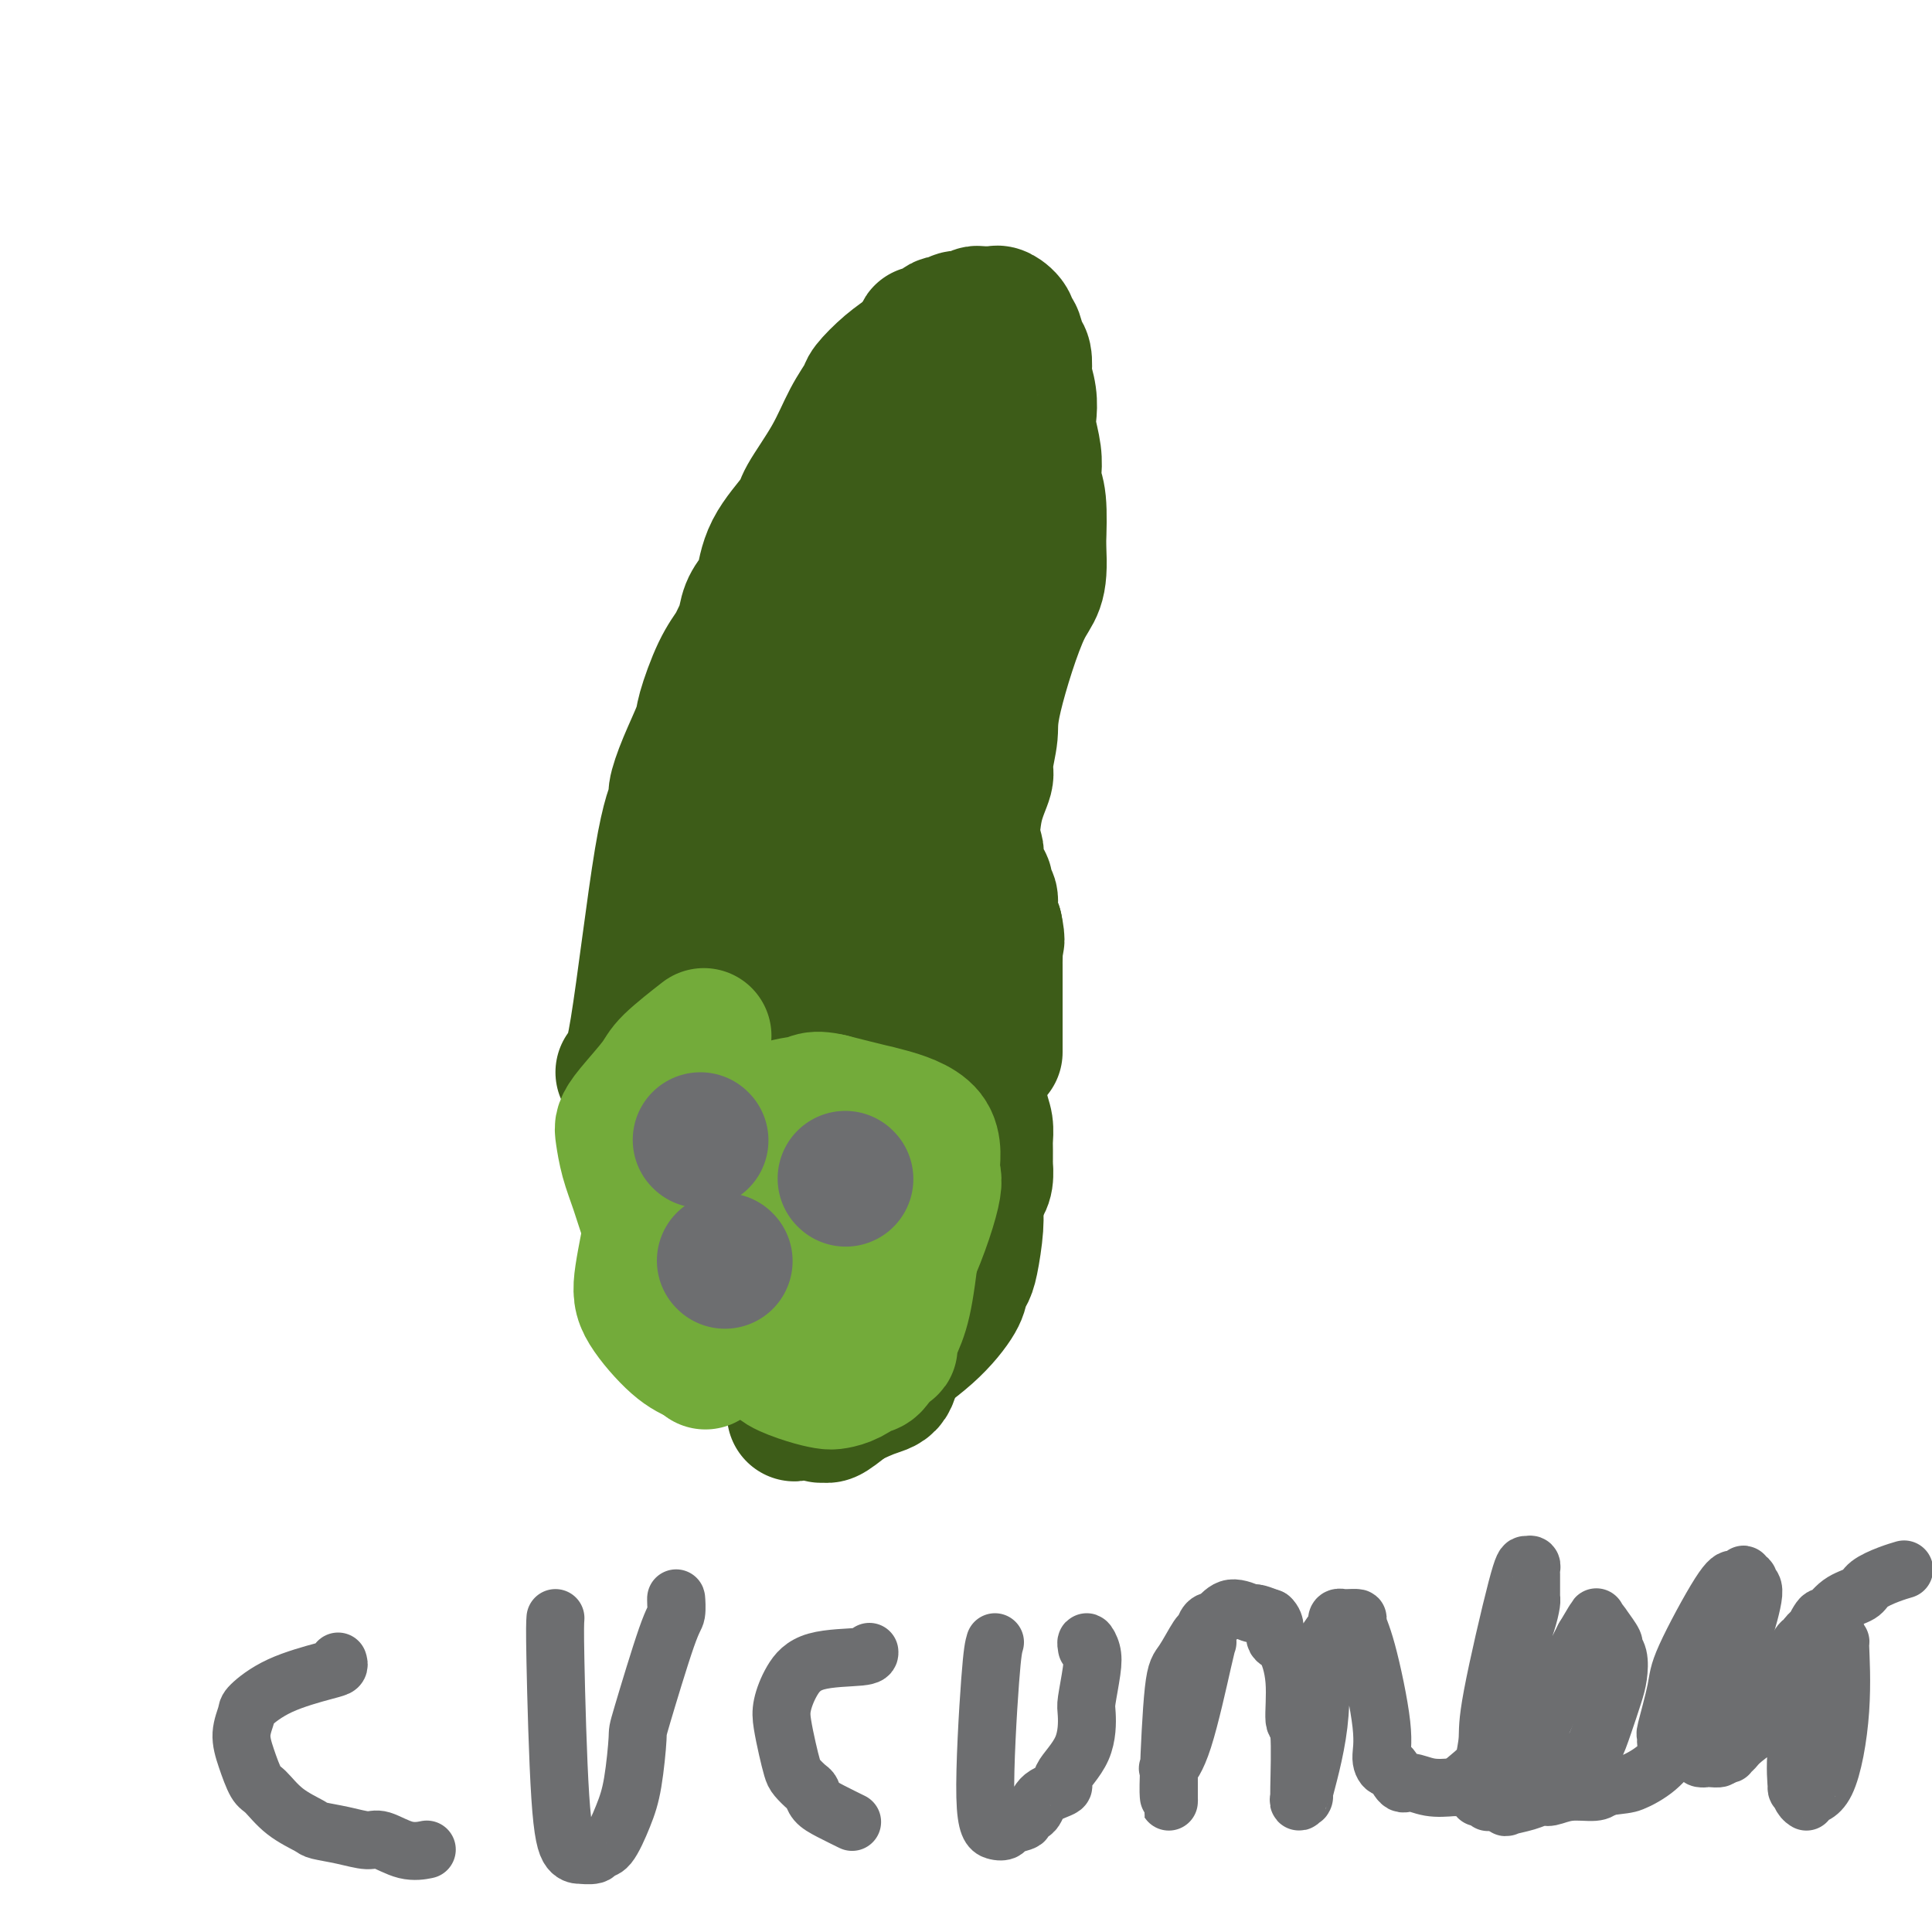 <svg viewBox='0 0 400 400' version='1.1' xmlns='http://www.w3.org/2000/svg' xmlns:xlink='http://www.w3.org/1999/xlink'><g fill='none' stroke='#3D5C18' stroke-width='28' stroke-linecap='round' stroke-linejoin='round'><path d='M129,222c0.795,-0.197 1.591,-0.395 3,-9c1.409,-8.605 3.432,-25.619 5,-35c1.568,-9.381 2.681,-11.131 3,-12c0.319,-0.869 -0.155,-0.857 0,-2c0.155,-1.143 0.938,-3.440 2,-6c1.062,-2.560 2.403,-5.382 3,-7c0.597,-1.618 0.450,-2.031 1,-4c0.550,-1.969 1.795,-5.492 3,-8c1.205,-2.508 2.368,-3.999 3,-5c0.632,-1.001 0.733,-1.510 1,-2c0.267,-0.490 0.701,-0.960 1,-2c0.299,-1.040 0.462,-2.649 1,-4c0.538,-1.351 1.450,-2.444 2,-3c0.550,-0.556 0.737,-0.575 1,-2c0.263,-1.425 0.601,-4.256 2,-7c1.399,-2.744 3.861,-5.400 5,-7c1.139,-1.600 0.957,-2.142 2,-4c1.043,-1.858 3.310,-5.032 5,-8c1.690,-2.968 2.803,-5.730 4,-8c1.197,-2.270 2.478,-4.047 3,-5c0.522,-0.953 0.284,-1.080 1,-2c0.716,-0.920 2.385,-2.632 4,-4c1.615,-1.368 3.176,-2.391 4,-3c0.824,-0.609 0.912,-0.805 1,-1'/><path d='M189,72c1.883,-2.218 0.090,-0.262 0,0c-0.090,0.262 1.524,-1.169 2,-2c0.476,-0.831 -0.186,-1.064 0,-1c0.186,0.064 1.219,0.423 2,0c0.781,-0.423 1.308,-1.629 2,-2c0.692,-0.371 1.547,0.093 2,0c0.453,-0.093 0.502,-0.743 1,-1c0.498,-0.257 1.443,-0.121 2,0c0.557,0.121 0.727,0.229 1,0c0.273,-0.229 0.651,-0.793 1,-1c0.349,-0.207 0.670,-0.057 1,0c0.330,0.057 0.671,0.021 1,0c0.329,-0.021 0.648,-0.025 1,0c0.352,0.025 0.738,0.081 1,0c0.262,-0.081 0.399,-0.299 1,0c0.601,0.299 1.667,1.114 2,2c0.333,0.886 -0.068,1.842 0,2c0.068,0.158 0.606,-0.483 1,0c0.394,0.483 0.645,2.088 1,3c0.355,0.912 0.813,1.129 1,2c0.187,0.871 0.102,2.394 0,3c-0.102,0.606 -0.220,0.293 0,1c0.220,0.707 0.777,2.434 1,4c0.223,1.566 0.111,2.971 0,4c-0.111,1.029 -0.222,1.681 0,3c0.222,1.319 0.778,3.304 1,5c0.222,1.696 0.111,3.104 0,4c-0.111,0.896 -0.222,1.280 0,2c0.222,0.720 0.778,1.777 1,4c0.222,2.223 0.111,5.611 0,9'/><path d='M215,113c0.602,9.074 -0.895,8.761 -3,13c-2.105,4.239 -4.820,13.032 -6,18c-1.180,4.968 -0.827,6.111 -1,8c-0.173,1.889 -0.872,4.526 -1,6c-0.128,1.474 0.317,1.787 0,3c-0.317,1.213 -1.395,3.327 -2,6c-0.605,2.673 -0.738,5.905 -1,8c-0.262,2.095 -0.652,3.053 -1,5c-0.348,1.947 -0.653,4.881 -2,8c-1.347,3.119 -3.734,6.422 -5,8c-1.266,1.578 -1.410,1.432 -1,1c0.410,-0.432 1.375,-1.151 1,-1c-0.375,0.151 -2.090,1.171 -3,2c-0.910,0.829 -1.014,1.465 -1,2c0.014,0.535 0.148,0.968 0,2c-0.148,1.032 -0.577,2.662 -1,4c-0.423,1.338 -0.841,2.384 -1,3c-0.159,0.616 -0.058,0.802 0,1c0.058,0.198 0.072,0.410 0,1c-0.072,0.590 -0.230,1.560 0,2c0.230,0.440 0.850,0.352 1,1c0.150,0.648 -0.169,2.033 0,3c0.169,0.967 0.826,1.517 1,2c0.174,0.483 -0.135,0.900 0,1c0.135,0.100 0.716,-0.117 1,0c0.284,0.117 0.272,0.567 0,1c-0.272,0.433 -0.804,0.847 -1,1c-0.196,0.153 -0.056,0.044 0,0c0.056,-0.044 0.028,-0.022 0,0'/><path d='M189,222c0.055,1.963 -0.806,0.370 -1,0c-0.194,-0.370 0.281,0.482 0,1c-0.281,0.518 -1.316,0.702 -2,1c-0.684,0.298 -1.017,0.710 -2,1c-0.983,0.290 -2.618,0.457 -4,1c-1.382,0.543 -2.513,1.462 -4,2c-1.487,0.538 -3.329,0.694 -5,1c-1.671,0.306 -3.170,0.761 -4,1c-0.830,0.239 -0.991,0.261 -2,0c-1.009,-0.261 -2.867,-0.806 -4,-1c-1.133,-0.194 -1.540,-0.038 -2,0c-0.460,0.038 -0.974,-0.043 -2,0c-1.026,0.043 -2.566,0.210 -3,0c-0.434,-0.210 0.238,-0.796 0,-1c-0.238,-0.204 -1.386,-0.026 -2,0c-0.614,0.026 -0.694,-0.102 -1,0c-0.306,0.102 -0.838,0.432 -1,0c-0.162,-0.432 0.045,-1.627 0,-2c-0.045,-0.373 -0.342,0.075 1,-7c1.342,-7.075 4.323,-21.674 6,-30c1.677,-8.326 2.051,-10.379 3,-14c0.949,-3.621 2.475,-8.811 4,-14'/><path d='M164,161c3.084,-13.289 4.293,-13.012 5,-14c0.707,-0.988 0.913,-3.240 3,-7c2.087,-3.760 6.057,-9.026 9,-14c2.943,-4.974 4.860,-9.656 6,-12c1.140,-2.344 1.502,-2.350 2,-3c0.498,-0.650 1.132,-1.943 1,-2c-0.132,-0.057 -1.028,1.122 -1,1c0.028,-0.122 0.981,-1.545 -2,4c-2.981,5.545 -9.897,18.058 -15,30c-5.103,11.942 -8.393,23.312 -10,29c-1.607,5.688 -1.531,5.694 -2,9c-0.469,3.306 -1.485,9.912 -2,14c-0.515,4.088 -0.530,5.659 -1,8c-0.470,2.341 -1.394,5.453 -2,7c-0.606,1.547 -0.894,1.528 -1,3c-0.106,1.472 -0.028,4.435 0,7c0.028,2.565 0.008,4.732 0,6c-0.008,1.268 -0.003,1.636 0,2c0.003,0.364 0.005,0.725 0,1c-0.005,0.275 -0.018,0.463 1,-4c1.018,-4.463 3.067,-13.577 5,-22c1.933,-8.423 3.750,-16.155 5,-20c1.250,-3.845 1.933,-3.804 3,-6c1.067,-2.196 2.518,-6.630 3,-9c0.482,-2.370 -0.005,-2.677 0,-3c0.005,-0.323 0.503,-0.661 1,-1'/><path d='M172,165c2.914,-9.888 1.197,-2.109 1,-1c-0.197,1.109 1.124,-4.454 2,-8c0.876,-3.546 1.307,-5.077 3,-9c1.693,-3.923 4.649,-10.239 6,-14c1.351,-3.761 1.097,-4.967 1,-6c-0.097,-1.033 -0.036,-1.891 0,-2c0.036,-0.109 0.047,0.533 0,0c-0.047,-0.533 -0.152,-2.240 0,-3c0.152,-0.760 0.563,-0.571 1,-1c0.437,-0.429 0.902,-1.475 1,-2c0.098,-0.525 -0.169,-0.528 0,-1c0.169,-0.472 0.774,-1.415 1,-2c0.226,-0.585 0.074,-0.814 0,-1c-0.074,-0.186 -0.070,-0.328 0,-1c0.070,-0.672 0.207,-1.873 -1,1c-1.207,2.873 -3.759,9.818 -5,14c-1.241,4.182 -1.172,5.599 -2,10c-0.828,4.401 -2.551,11.785 -4,17c-1.449,5.215 -2.622,8.262 -3,10c-0.378,1.738 0.039,2.168 0,4c-0.039,1.832 -0.533,5.065 -1,8c-0.467,2.935 -0.905,5.572 -1,7c-0.095,1.428 0.155,1.646 0,2c-0.155,0.354 -0.716,0.843 -1,2c-0.284,1.157 -0.293,2.980 0,4c0.293,1.020 0.887,1.236 1,2c0.113,0.764 -0.253,2.075 0,3c0.253,0.925 1.127,1.462 2,2'/><path d='M173,200c0.436,1.654 0.025,0.289 0,0c-0.025,-0.289 0.334,0.497 1,1c0.666,0.503 1.638,0.722 2,1c0.362,0.278 0.114,0.616 0,1c-0.114,0.384 -0.093,0.813 0,1c0.093,0.187 0.259,0.132 1,0c0.741,-0.132 2.058,-0.342 3,-1c0.942,-0.658 1.510,-1.763 3,-7c1.490,-5.237 3.901,-14.605 5,-20c1.099,-5.395 0.887,-6.818 1,-8c0.113,-1.182 0.551,-2.124 1,-4c0.449,-1.876 0.909,-4.687 1,-7c0.091,-2.313 -0.186,-4.130 0,-7c0.186,-2.870 0.834,-6.793 1,-9c0.166,-2.207 -0.152,-2.697 0,-5c0.152,-2.303 0.773,-6.421 1,-10c0.227,-3.579 0.060,-6.621 0,-8c-0.060,-1.379 -0.013,-1.095 0,-2c0.013,-0.905 -0.006,-2.998 0,-4c0.006,-1.002 0.038,-0.913 0,-1c-0.038,-0.087 -0.147,-0.350 0,-1c0.147,-0.650 0.551,-1.686 1,-3c0.449,-1.314 0.943,-2.907 1,-4c0.057,-1.093 -0.325,-1.685 0,-3c0.325,-1.315 1.355,-3.353 2,-5c0.645,-1.647 0.906,-2.902 1,-4c0.094,-1.098 0.023,-2.037 0,-2c-0.023,0.037 0.004,1.051 0,1c-0.004,-0.051 -0.040,-1.168 0,-2c0.040,-0.832 0.154,-1.381 0,-1c-0.154,0.381 -0.577,1.690 -1,3'/><path d='M197,90c-0.060,-11.275 -4.711,3.536 -9,13c-4.289,9.464 -8.217,13.579 -10,16c-1.783,2.421 -1.421,3.148 -2,5c-0.579,1.852 -2.098,4.830 -3,8c-0.902,3.170 -1.185,6.533 -2,9c-0.815,2.467 -2.162,4.037 -3,6c-0.838,1.963 -1.168,4.317 -2,6c-0.832,1.683 -2.165,2.694 -3,4c-0.835,1.306 -1.172,2.907 -2,5c-0.828,2.093 -2.145,4.679 -3,7c-0.855,2.321 -1.246,4.377 -2,6c-0.754,1.623 -1.871,2.813 -2,3c-0.129,0.187 0.730,-0.630 0,0c-0.730,0.630 -3.050,2.705 -4,4c-0.950,1.295 -0.529,1.809 -1,3c-0.471,1.191 -1.835,3.060 -3,5c-1.165,1.940 -2.130,3.951 -3,5c-0.870,1.049 -1.644,1.138 -2,2c-0.356,0.862 -0.295,2.498 -1,4c-0.705,1.502 -2.178,2.868 -3,4c-0.822,1.132 -0.994,2.028 -1,3c-0.006,0.972 0.152,2.018 0,3c-0.152,0.982 -0.616,1.898 -1,3c-0.384,1.102 -0.688,2.389 -1,3c-0.312,0.611 -0.631,0.544 -1,1c-0.369,0.456 -0.787,1.434 -1,2c-0.213,0.566 -0.222,0.719 0,1c0.222,0.281 0.675,0.691 1,1c0.325,0.309 0.521,0.517 1,1c0.479,0.483 1.239,1.242 2,2'/><path d='M136,225c1.036,0.984 1.626,0.943 2,1c0.374,0.057 0.531,0.211 2,1c1.469,0.789 4.248,2.211 7,3c2.752,0.789 5.476,0.944 7,1c1.524,0.056 1.846,0.014 3,0c1.154,-0.014 3.138,0.000 4,0c0.862,-0.000 0.601,-0.014 1,0c0.399,0.014 1.458,0.056 2,0c0.542,-0.056 0.569,-0.211 1,0c0.431,0.211 1.267,0.789 2,1c0.733,0.211 1.362,0.056 2,0c0.638,-0.056 1.285,-0.014 2,0c0.715,0.014 1.499,-0.002 2,0c0.501,0.002 0.721,0.021 1,0c0.279,-0.021 0.618,-0.081 1,0c0.382,0.081 0.805,0.303 1,0c0.195,-0.303 0.160,-1.133 0,-1c-0.160,0.133 -0.447,1.228 0,0c0.447,-1.228 1.627,-4.778 3,-8c1.373,-3.222 2.939,-6.116 5,-11c2.061,-4.884 4.616,-11.758 6,-16c1.384,-4.242 1.599,-5.852 2,-7c0.401,-1.148 0.990,-1.833 1,-2c0.010,-0.167 -0.560,0.186 0,-1c0.560,-1.186 2.248,-3.911 3,-5c0.752,-1.089 0.566,-0.543 1,-3c0.434,-2.457 1.487,-7.916 2,-13c0.513,-5.084 0.484,-9.792 1,-12c0.516,-2.208 1.576,-1.917 2,-2c0.424,-0.083 0.212,-0.542 0,-1'/><path d='M202,150c0.928,-4.981 0.249,-1.934 0,-1c-0.249,0.934 -0.067,-0.247 0,-1c0.067,-0.753 0.019,-1.079 0,-1c-0.019,0.079 -0.009,0.564 0,2c0.009,1.436 0.016,3.821 0,5c-0.016,1.179 -0.057,1.150 0,3c0.057,1.850 0.210,5.580 0,8c-0.210,2.420 -0.785,3.531 -1,4c-0.215,0.469 -0.072,0.296 0,1c0.072,0.704 0.072,2.285 0,3c-0.072,0.715 -0.216,0.562 0,1c0.216,0.438 0.793,1.465 1,2c0.207,0.535 0.046,0.576 0,1c-0.046,0.424 0.025,1.231 0,2c-0.025,0.769 -0.146,1.500 0,2c0.146,0.500 0.560,0.770 1,1c0.440,0.230 0.905,0.421 1,1c0.095,0.579 -0.181,1.547 0,2c0.181,0.453 0.818,0.391 1,1c0.182,0.609 -0.091,1.888 0,3c0.091,1.112 0.545,2.056 1,3'/><path d='M206,192c0.774,3.604 0.207,3.113 0,3c-0.207,-0.113 -0.056,0.151 0,1c0.056,0.849 0.015,2.284 0,3c-0.015,0.716 -0.004,0.714 0,1c0.004,0.286 0.001,0.859 0,2c-0.001,1.141 -0.000,2.850 0,4c0.000,1.150 0.000,1.741 0,2c-0.000,0.259 -0.000,0.185 0,2c0.000,1.815 0.000,5.519 0,7c-0.000,1.481 -0.000,0.741 0,0'/><path d='M202,216c0.022,0.186 0.044,0.372 0,1c-0.044,0.628 -0.155,1.699 0,4c0.155,2.301 0.578,5.834 1,8c0.422,2.166 0.845,2.966 1,4c0.155,1.034 0.041,2.303 0,3c-0.041,0.697 -0.010,0.823 0,1c0.010,0.177 0.000,0.404 0,1c-0.000,0.596 0.010,1.560 0,2c-0.010,0.440 -0.041,0.355 0,1c0.041,0.645 0.152,2.021 0,3c-0.152,0.979 -0.569,1.563 -1,2c-0.431,0.437 -0.875,0.728 -1,1c-0.125,0.272 0.070,0.524 0,1c-0.070,0.476 -0.405,1.174 -1,2c-0.595,0.826 -1.451,1.778 -2,2c-0.549,0.222 -0.792,-0.287 -1,0c-0.208,0.287 -0.382,1.370 -1,2c-0.618,0.630 -1.681,0.808 -2,1c-0.319,0.192 0.106,0.398 0,1c-0.106,0.602 -0.745,1.601 -1,2c-0.255,0.399 -0.128,0.200 0,0'/><path d='M189,218c-0.034,-0.537 -0.069,-1.074 0,2c0.069,3.074 0.240,9.759 1,15c0.760,5.241 2.108,9.040 3,11c0.892,1.960 1.329,2.083 1,2c-0.329,-0.083 -1.423,-0.372 -1,0c0.423,0.372 2.362,1.405 3,2c0.638,0.595 -0.023,0.751 0,1c0.023,0.249 0.732,0.590 1,1c0.268,0.410 0.094,0.888 0,2c-0.094,1.112 -0.108,2.858 0,4c0.108,1.142 0.338,1.681 0,3c-0.338,1.319 -1.244,3.418 -2,5c-0.756,1.582 -1.360,2.645 -2,4c-0.640,1.355 -1.314,3.001 -2,4c-0.686,0.999 -1.382,1.350 -2,2c-0.618,0.650 -1.156,1.599 -2,3c-0.844,1.401 -1.994,3.255 -3,4c-1.006,0.745 -1.869,0.381 -3,1c-1.131,0.619 -2.531,2.221 -4,3c-1.469,0.779 -3.006,0.733 -4,1c-0.994,0.267 -1.446,0.845 -2,1c-0.554,0.155 -1.210,-0.113 -2,0c-0.790,0.113 -1.713,0.607 -2,1c-0.287,0.393 0.061,0.684 0,1c-0.061,0.316 -0.530,0.658 -1,1'/><path d='M166,292c-2.851,1.388 -0.978,0.358 0,0c0.978,-0.358 1.060,-0.044 2,0c0.940,0.044 2.737,-0.183 5,-1c2.263,-0.817 4.993,-2.225 7,-3c2.007,-0.775 3.291,-0.916 4,-2c0.709,-1.084 0.843,-3.111 1,-4c0.157,-0.889 0.336,-0.641 1,-2c0.664,-1.359 1.813,-4.325 3,-7c1.187,-2.675 2.412,-5.059 3,-7c0.588,-1.941 0.538,-3.440 1,-5c0.462,-1.560 1.437,-3.181 2,-5c0.563,-1.819 0.714,-3.834 1,-5c0.286,-1.166 0.706,-1.481 1,-3c0.294,-1.519 0.461,-4.243 1,-7c0.539,-2.757 1.451,-5.548 2,-7c0.549,-1.452 0.737,-1.565 1,-3c0.263,-1.435 0.602,-4.190 1,-6c0.398,-1.810 0.854,-2.674 1,-3c0.146,-0.326 -0.019,-0.115 0,0c0.019,0.115 0.222,0.134 0,0c-0.222,-0.134 -0.867,-0.421 -1,0c-0.133,0.421 0.248,1.549 0,3c-0.248,1.451 -1.124,3.226 -2,5'/><path d='M200,230c-0.447,1.281 -0.063,0.485 0,1c0.063,0.515 -0.193,2.342 0,4c0.193,1.658 0.837,3.147 1,4c0.163,0.853 -0.156,1.072 0,2c0.156,0.928 0.785,2.566 1,4c0.215,1.434 0.015,2.663 0,4c-0.015,1.337 0.154,2.781 0,5c-0.154,2.219 -0.630,5.213 -1,7c-0.370,1.787 -0.635,2.365 -1,3c-0.365,0.635 -0.832,1.325 -1,2c-0.168,0.675 -0.038,1.333 -1,3c-0.962,1.667 -3.017,4.341 -6,7c-2.983,2.659 -6.894,5.301 -9,7c-2.106,1.699 -2.407,2.455 -4,4c-1.593,1.545 -4.479,3.878 -6,5c-1.521,1.122 -1.679,1.033 -2,1c-0.321,-0.033 -0.806,-0.009 -1,0c-0.194,0.009 -0.097,0.005 0,0'/></g>
<g fill='none' stroke='#73AB3A' stroke-width='28' stroke-linecap='round' stroke-linejoin='round'><path d='M145,215c0.625,-0.488 1.250,-0.975 0,0c-1.250,0.975 -4.374,3.414 -6,5c-1.626,1.586 -1.754,2.320 -3,4c-1.246,1.680 -3.610,4.306 -5,6c-1.390,1.694 -1.806,2.456 -2,3c-0.194,0.544 -0.166,0.871 0,2c0.166,1.129 0.471,3.061 1,5c0.529,1.939 1.283,3.887 2,6c0.717,2.113 1.396,4.393 2,6c0.604,1.607 1.132,2.541 2,4c0.868,1.459 2.075,3.444 4,6c1.925,2.556 4.568,5.682 6,7c1.432,1.318 1.653,0.829 3,2c1.347,1.171 3.821,4.002 6,6c2.179,1.998 4.064,3.163 5,4c0.936,0.837 0.925,1.347 2,2c1.075,0.653 3.238,1.450 5,2c1.762,0.550 3.123,0.855 4,1c0.877,0.145 1.271,0.131 2,0c0.729,-0.131 1.794,-0.378 3,-1c1.206,-0.622 2.552,-1.620 3,-2c0.448,-0.380 -0.004,-0.143 0,0c0.004,0.143 0.463,0.192 1,0c0.537,-0.192 1.154,-0.626 2,-3c0.846,-2.374 1.923,-6.687 3,-11'/><path d='M185,269c0.793,-2.585 1.275,-3.549 2,-6c0.725,-2.451 1.691,-6.391 2,-8c0.309,-1.609 -0.041,-0.886 0,-1c0.041,-0.114 0.472,-1.063 0,-2c-0.472,-0.937 -1.846,-1.862 -3,-3c-1.154,-1.138 -2.087,-2.491 -5,-4c-2.913,-1.509 -7.805,-3.175 -10,-4c-2.195,-0.825 -1.693,-0.810 -2,-1c-0.307,-0.190 -1.423,-0.583 -3,-1c-1.577,-0.417 -3.615,-0.856 -5,-1c-1.385,-0.144 -2.116,0.006 -3,0c-0.884,-0.006 -1.921,-0.170 -3,0c-1.079,0.170 -2.199,0.674 -3,1c-0.801,0.326 -1.284,0.476 -2,1c-0.716,0.524 -1.664,1.424 -2,2c-0.336,0.576 -0.061,0.829 0,1c0.061,0.171 -0.092,0.261 0,3c0.092,2.739 0.431,8.128 2,13c1.569,4.872 4.370,9.226 6,11c1.630,1.774 2.091,0.966 2,1c-0.091,0.034 -0.733,0.909 0,2c0.733,1.091 2.842,2.399 4,3c1.158,0.601 1.366,0.496 2,1c0.634,0.504 1.693,1.617 3,2c1.307,0.383 2.862,0.037 4,0c1.138,-0.037 1.860,0.236 3,0c1.140,-0.236 2.697,-0.981 4,-2c1.303,-1.019 2.351,-2.313 3,-3c0.649,-0.687 0.900,-0.768 1,-2c0.100,-1.232 0.050,-3.616 0,-6'/><path d='M182,266c-0.082,-2.755 -0.788,-5.644 -2,-9c-1.212,-3.356 -2.931,-7.180 -4,-9c-1.069,-1.820 -1.488,-1.638 -3,-3c-1.512,-1.362 -4.116,-4.270 -6,-6c-1.884,-1.730 -3.048,-2.282 -6,-3c-2.952,-0.718 -7.694,-1.602 -10,-2c-2.306,-0.398 -2.177,-0.309 -2,0c0.177,0.309 0.402,0.840 0,1c-0.402,0.160 -1.429,-0.050 -2,0c-0.571,0.050 -0.684,0.359 -1,1c-0.316,0.641 -0.836,1.613 -1,3c-0.164,1.387 0.026,3.187 0,4c-0.026,0.813 -0.269,0.638 0,2c0.269,1.362 1.049,4.261 2,7c0.951,2.739 2.073,5.320 3,7c0.927,1.680 1.659,2.460 3,4c1.341,1.540 3.290,3.840 5,6c1.710,2.160 3.180,4.179 4,5c0.820,0.821 0.991,0.445 2,1c1.009,0.555 2.855,2.042 4,3c1.145,0.958 1.590,1.388 3,1c1.410,-0.388 3.785,-1.594 5,-2c1.215,-0.406 1.272,-0.012 3,-2c1.728,-1.988 5.129,-6.358 8,-12c2.871,-5.642 5.213,-12.558 6,-16c0.787,-3.442 0.020,-3.411 0,-5c-0.020,-1.589 0.706,-4.797 -1,-7c-1.706,-2.203 -5.844,-3.401 -8,-4c-2.156,-0.599 -2.330,-0.600 -4,-1c-1.670,-0.400 -4.835,-1.200 -8,-2'/><path d='M172,228c-4.048,-0.976 -4.167,0.082 -6,1c-1.833,0.918 -5.379,1.694 -7,2c-1.621,0.306 -1.318,0.140 -3,2c-1.682,1.860 -5.348,5.746 -7,7c-1.652,1.254 -1.291,-0.123 -2,4c-0.709,4.123 -2.490,13.748 -3,18c-0.510,4.252 0.251,3.133 1,4c0.749,0.867 1.486,3.722 4,6c2.514,2.278 6.807,3.981 9,5c2.193,1.019 2.288,1.355 4,2c1.712,0.645 5.042,1.598 8,2c2.958,0.402 5.545,0.252 7,0c1.455,-0.252 1.779,-0.605 3,-1c1.221,-0.395 3.339,-0.831 4,-1c0.661,-0.169 -0.134,-0.070 0,-1c0.134,-0.930 1.196,-2.890 2,-5c0.804,-2.110 1.351,-4.369 2,-9c0.649,-4.631 1.401,-11.632 1,-17c-0.401,-5.368 -1.956,-9.102 -3,-11c-1.044,-1.898 -1.579,-1.959 -4,-3c-2.421,-1.041 -6.730,-3.063 -10,-4c-3.270,-0.937 -5.501,-0.789 -9,0c-3.499,0.789 -8.265,2.219 -11,3c-2.735,0.781 -3.438,0.911 -6,4c-2.562,3.089 -6.983,9.135 -9,12c-2.017,2.865 -1.629,2.550 -2,5c-0.371,2.450 -1.502,7.667 -2,11c-0.498,3.333 -0.365,4.782 1,7c1.365,2.218 3.961,5.205 6,7c2.039,1.795 3.519,2.397 5,3'/><path d='M145,281c1.833,1.667 0.917,0.833 0,0'/></g>
<g fill='none' stroke='#6D6E70' stroke-width='28' stroke-linecap='round' stroke-linejoin='round'><path d='M145,236c0.000,0.000 0.100,0.100 0.1,0.1'/><path d='M175,244c0.000,0.000 0.100,0.100 0.1,0.1'/><path d='M150,261c0.000,0.000 0.100,0.100 0.1,0.1'/></g>
<g fill='none' stroke='#6D6E70' stroke-width='12' stroke-linecap='round' stroke-linejoin='round'><path d='M70,344c0.114,0.371 0.228,0.741 0,1c-0.228,0.259 -0.797,0.406 -3,1c-2.203,0.594 -6.038,1.634 -9,3c-2.962,1.366 -5.050,3.060 -6,4c-0.950,0.940 -0.761,1.128 -1,2c-0.239,0.872 -0.905,2.428 -1,4c-0.095,1.572 0.381,3.160 1,5c0.619,1.840 1.381,3.932 2,5c0.619,1.068 1.094,1.112 2,2c0.906,0.888 2.242,2.621 4,4c1.758,1.379 3.939,2.406 5,3c1.061,0.594 1.003,0.755 2,1c0.997,0.245 3.049,0.573 5,1c1.951,0.427 3.802,0.951 5,1c1.198,0.049 1.744,-0.379 3,0c1.256,0.379 3.223,1.563 5,2c1.777,0.437 3.365,0.125 4,0c0.635,-0.125 0.318,-0.062 0,0'/><path d='M115,335c-0.070,0.958 -0.141,1.917 0,9c0.141,7.083 0.493,20.291 1,28c0.507,7.709 1.168,9.918 2,11c0.832,1.082 1.836,1.037 2,1c0.164,-0.037 -0.510,-0.066 0,0c0.510,0.066 2.206,0.228 3,0c0.794,-0.228 0.686,-0.847 1,-1c0.314,-0.153 1.050,0.159 2,-1c0.950,-1.159 2.114,-3.789 3,-6c0.886,-2.211 1.495,-4.005 2,-7c0.505,-2.995 0.906,-7.193 1,-9c0.094,-1.807 -0.118,-1.223 1,-5c1.118,-3.777 3.568,-11.915 5,-16c1.432,-4.085 1.848,-4.115 2,-5c0.152,-0.885 0.041,-2.623 0,-3c-0.041,-0.377 -0.012,0.607 0,1c0.012,0.393 0.006,0.197 0,0'/><path d='M180,342c0.038,0.396 0.076,0.793 -2,1c-2.076,0.207 -6.266,0.225 -9,1c-2.734,0.775 -4.011,2.309 -5,4c-0.989,1.691 -1.689,3.541 -2,5c-0.311,1.459 -0.234,2.527 0,4c0.234,1.473 0.626,3.349 1,5c0.374,1.651 0.729,3.075 1,4c0.271,0.925 0.458,1.350 1,2c0.542,0.650 1.438,1.527 2,2c0.562,0.473 0.789,0.544 1,1c0.211,0.456 0.407,1.297 1,2c0.593,0.703 1.583,1.266 3,2c1.417,0.734 3.262,1.638 4,2c0.738,0.362 0.369,0.181 0,0'/><path d='M206,340c-0.265,0.874 -0.529,1.748 -1,8c-0.471,6.252 -1.148,17.883 -1,24c0.148,6.117 1.120,6.722 2,7c0.880,0.278 1.668,0.231 2,0c0.332,-0.231 0.208,-0.646 1,-1c0.792,-0.354 2.502,-0.648 3,-1c0.498,-0.352 -0.214,-0.763 0,-1c0.214,-0.237 1.353,-0.300 2,-1c0.647,-0.700 0.800,-2.037 2,-3c1.200,-0.963 3.445,-1.553 4,-2c0.555,-0.447 -0.580,-0.752 0,-2c0.580,-1.248 2.874,-3.440 4,-6c1.126,-2.560 1.082,-5.489 1,-7c-0.082,-1.511 -0.204,-1.602 0,-3c0.204,-1.398 0.734,-4.101 1,-6c0.266,-1.899 0.267,-2.994 0,-4c-0.267,-1.006 -0.803,-1.925 -1,-2c-0.197,-0.075 -0.056,0.693 0,1c0.056,0.307 0.028,0.154 0,0'/><path d='M250,340c-0.061,0.062 -0.121,0.125 -1,4c-0.879,3.875 -2.575,11.563 -4,16c-1.425,4.437 -2.578,5.621 -3,6c-0.422,0.379 -0.113,-0.049 0,0c0.113,0.049 0.030,0.576 0,1c-0.030,0.424 -0.008,0.745 0,1c0.008,0.255 0.002,0.444 0,1c-0.002,0.556 -0.001,1.481 0,2c0.001,0.519 0.003,0.633 0,1c-0.003,0.367 -0.010,0.985 0,1c0.010,0.015 0.038,-0.575 0,-1c-0.038,-0.425 -0.140,-0.686 0,-5c0.140,-4.314 0.523,-12.680 1,-17c0.477,-4.320 1.047,-4.595 2,-6c0.953,-1.405 2.287,-3.940 3,-5c0.713,-1.060 0.804,-0.644 1,-1c0.196,-0.356 0.495,-1.483 1,-2c0.505,-0.517 1.215,-0.423 2,-1c0.785,-0.577 1.643,-1.825 3,-2c1.357,-0.175 3.211,0.722 4,1c0.789,0.278 0.511,-0.063 1,0c0.489,0.063 1.744,0.532 3,1'/><path d='M263,335c1.376,1.173 0.817,3.106 1,4c0.183,0.894 1.107,0.749 2,2c0.893,1.251 1.756,3.899 2,7c0.244,3.101 -0.132,6.654 0,8c0.132,1.346 0.772,0.485 1,3c0.228,2.515 0.044,8.408 0,11c-0.044,2.592 0.052,1.885 0,2c-0.052,0.115 -0.252,1.052 0,1c0.252,-0.052 0.954,-1.092 1,-1c0.046,0.092 -0.566,1.318 0,-1c0.566,-2.318 2.308,-8.180 3,-14c0.692,-5.820 0.333,-11.598 1,-15c0.667,-3.402 2.360,-4.428 3,-5c0.640,-0.572 0.226,-0.689 0,-1c-0.226,-0.311 -0.263,-0.816 0,-1c0.263,-0.184 0.826,-0.048 1,0c0.174,0.048 -0.040,0.008 0,0c0.040,-0.008 0.334,0.016 1,0c0.666,-0.016 1.705,-0.072 2,0c0.295,0.072 -0.152,0.273 0,1c0.152,0.727 0.904,1.982 2,6c1.096,4.018 2.535,10.801 3,15c0.465,4.199 -0.042,5.814 0,7c0.042,1.186 0.635,1.943 1,2c0.365,0.057 0.501,-0.587 1,0c0.499,0.587 1.361,2.405 2,3c0.639,0.595 1.057,-0.032 2,0c0.943,0.032 2.412,0.723 4,1c1.588,0.277 3.294,0.138 5,0'/><path d='M301,370c1.897,0.114 1.141,-0.100 2,-1c0.859,-0.900 3.333,-2.487 5,-5c1.667,-2.513 2.527,-5.951 3,-8c0.473,-2.049 0.557,-2.707 1,-5c0.443,-2.293 1.243,-6.221 2,-9c0.757,-2.779 1.471,-4.410 2,-6c0.529,-1.590 0.874,-3.141 1,-4c0.126,-0.859 0.034,-1.028 0,-1c-0.034,0.028 -0.008,0.252 0,0c0.008,-0.252 -0.001,-0.981 0,-2c0.001,-1.019 0.012,-2.327 0,-3c-0.012,-0.673 -0.046,-0.712 0,-1c0.046,-0.288 0.171,-0.827 0,-1c-0.171,-0.173 -0.637,0.020 -1,0c-0.363,-0.020 -0.623,-0.251 -2,5c-1.377,5.251 -3.871,15.986 -5,22c-1.129,6.014 -0.892,7.308 -1,9c-0.108,1.692 -0.562,3.783 -1,6c-0.438,2.217 -0.860,4.559 -1,5c-0.140,0.441 0.001,-1.021 0,-1c-0.001,0.021 -0.145,1.523 0,2c0.145,0.477 0.579,-0.072 1,0c0.421,0.072 0.830,0.763 1,1c0.170,0.237 0.101,0.019 0,0c-0.101,-0.019 -0.233,0.160 1,-1c1.233,-1.160 3.832,-3.658 6,-7c2.168,-3.342 3.905,-7.526 6,-12c2.095,-4.474 4.547,-9.237 7,-14'/><path d='M328,339c3.561,-6.017 2.465,-4.061 2,-3c-0.465,1.061 -0.297,1.225 0,1c0.297,-0.225 0.724,-0.841 1,-1c0.276,-0.159 0.400,0.138 1,1c0.600,0.862 1.675,2.290 2,3c0.325,0.710 -0.101,0.702 0,1c0.101,0.298 0.729,0.903 1,2c0.271,1.097 0.186,2.688 0,4c-0.186,1.312 -0.474,2.346 -1,4c-0.526,1.654 -1.290,3.930 -2,6c-0.710,2.070 -1.364,3.936 -2,5c-0.636,1.064 -1.253,1.325 -2,2c-0.747,0.675 -1.623,1.763 -3,3c-1.377,1.237 -3.254,2.622 -4,3c-0.746,0.378 -0.361,-0.252 -1,0c-0.639,0.252 -2.302,1.385 -4,2c-1.698,0.615 -3.429,0.711 -4,1c-0.571,0.289 0.020,0.772 0,1c-0.020,0.228 -0.650,0.201 0,0c0.650,-0.201 2.580,-0.575 4,-1c1.420,-0.425 2.331,-0.901 3,-1c0.669,-0.099 1.097,0.180 2,0c0.903,-0.180 2.282,-0.818 4,-1c1.718,-0.182 3.777,0.091 5,0c1.223,-0.091 1.612,-0.545 2,-1'/><path d='M332,370c4.204,-0.569 4.715,-0.492 6,-1c1.285,-0.508 3.346,-1.600 5,-3c1.654,-1.400 2.902,-3.108 4,-4c1.098,-0.892 2.047,-0.968 3,-2c0.953,-1.032 1.909,-3.020 3,-5c1.091,-1.980 2.318,-3.952 3,-5c0.682,-1.048 0.818,-1.171 1,-2c0.182,-0.829 0.409,-2.365 1,-4c0.591,-1.635 1.547,-3.370 2,-4c0.453,-0.630 0.405,-0.153 1,-2c0.595,-1.847 1.835,-6.016 2,-8c0.165,-1.984 -0.743,-1.782 -1,-2c-0.257,-0.218 0.139,-0.857 0,-1c-0.139,-0.143 -0.812,0.210 -1,0c-0.188,-0.210 0.111,-0.983 0,-1c-0.111,-0.017 -0.630,0.720 -1,1c-0.370,0.280 -0.590,0.101 -1,0c-0.410,-0.101 -1.010,-0.124 -3,3c-1.990,3.124 -5.372,9.394 -7,13c-1.628,3.606 -1.504,4.549 -2,7c-0.496,2.451 -1.612,6.411 -2,8c-0.388,1.589 -0.046,0.808 0,1c0.046,0.192 -0.203,1.358 0,2c0.203,0.642 0.859,0.760 2,1c1.141,0.240 2.768,0.601 4,1c1.232,0.399 2.068,0.836 2,1c-0.068,0.164 -1.039,0.054 -1,0c0.039,-0.054 1.087,-0.053 2,0c0.913,0.053 1.689,0.158 2,0c0.311,-0.158 0.155,-0.579 0,-1'/><path d='M356,363c2.107,0.352 1.874,0.232 2,0c0.126,-0.232 0.610,-0.576 1,-1c0.390,-0.424 0.685,-0.927 2,-2c1.315,-1.073 3.651,-2.716 4,-3c0.349,-0.284 -1.289,0.790 0,-2c1.289,-2.790 5.505,-9.443 7,-12c1.495,-2.557 0.267,-1.018 0,-1c-0.267,0.018 0.425,-1.485 1,-2c0.575,-0.515 1.033,-0.043 1,0c-0.033,0.043 -0.556,-0.345 0,-1c0.556,-0.655 2.191,-1.578 3,-2c0.809,-0.422 0.791,-0.343 1,0c0.209,0.343 0.647,0.950 1,1c0.353,0.050 0.623,-0.455 1,0c0.377,0.455 0.860,1.872 1,2c0.140,0.128 -0.064,-1.034 0,1c0.064,2.034 0.396,7.263 0,13c-0.396,5.737 -1.520,11.981 -3,15c-1.480,3.019 -3.314,2.814 -4,3c-0.686,0.186 -0.222,0.762 0,1c0.222,0.238 0.201,0.136 0,0c-0.201,-0.136 -0.582,-0.306 -1,-1c-0.418,-0.694 -0.872,-1.913 -1,-2c-0.128,-0.087 0.069,0.956 0,0c-0.069,-0.956 -0.403,-3.911 0,-8c0.403,-4.089 1.544,-9.311 2,-13c0.456,-3.689 0.228,-5.844 0,-8'/><path d='M374,341c0.566,-4.720 0.982,-2.021 1,-1c0.018,1.021 -0.363,0.362 0,-1c0.363,-1.362 1.471,-3.429 2,-4c0.529,-0.571 0.480,0.352 1,0c0.520,-0.352 1.611,-1.979 3,-3c1.389,-1.021 3.077,-1.437 4,-2c0.923,-0.563 1.083,-1.275 2,-2c0.917,-0.725 2.593,-1.464 4,-2c1.407,-0.536 2.545,-0.867 3,-1c0.455,-0.133 0.228,-0.066 0,0'/></g>
</svg>
